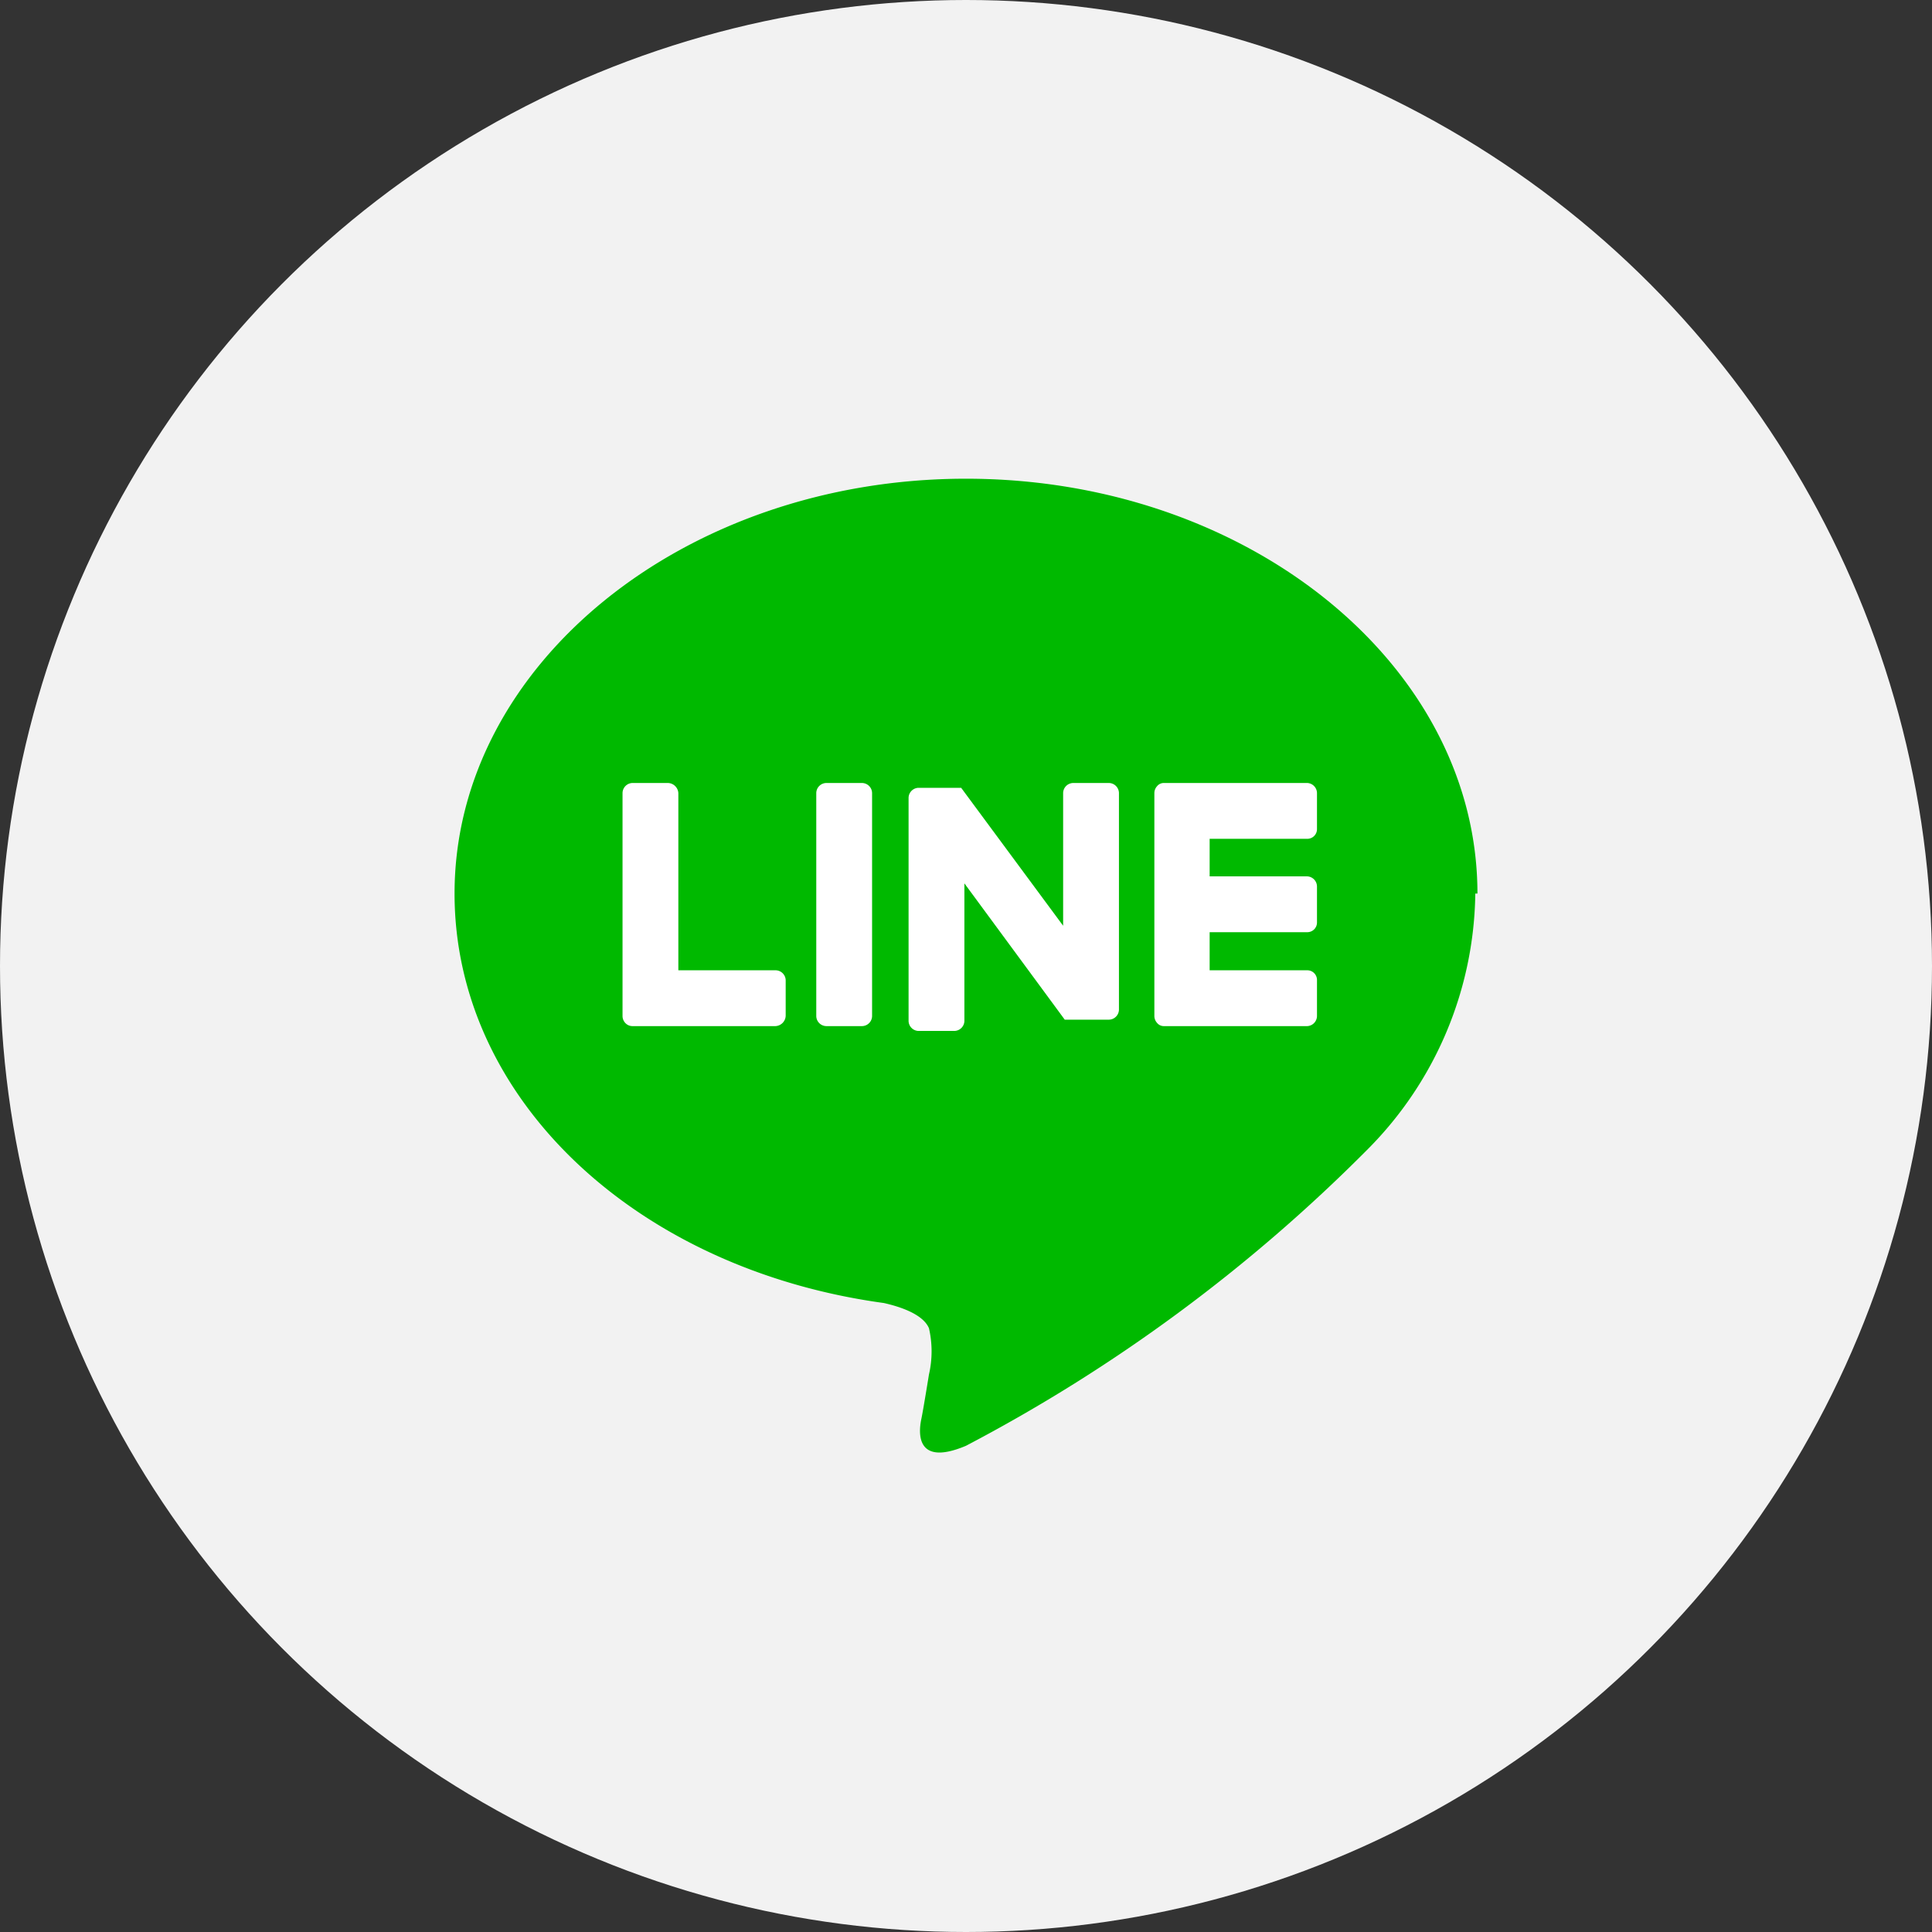 <svg xmlns="http://www.w3.org/2000/svg" width="36" height="36" viewBox="0 0 36 36"><rect x="0" y="0" width="36" height="36" fill="#333333" stroke="none"/><defs><style>.cls-1{fill:#f2f2f2;}.cls-2{fill:#00b900;}.cls-3{fill:#fff;}</style></defs><title>アセット 8</title><g id="レイヤー_2" data-name="レイヤー 2"><g id="ヘッダー"><circle class="cls-1" cx="18" cy="18" r="18"/><path class="cls-2" d="M27.53,16.65c0-4.26-4.28-7.73-9.53-7.73s-9.53,3.47-9.53,7.73c0,3.83,3.39,7,8,7.63.31.07.73.21.84.47a1.92,1.92,0,0,1,0,.86s-.11.68-.14.82-.19.94.83.51a30.51,30.51,0,0,0,7.49-5.53h0a6.87,6.87,0,0,0,2-4.76"/><path class="cls-3" d="M16.06,14.59H15.4a.19.19,0,0,0-.19.19v4.15a.19.19,0,0,0,.19.19h.66a.19.19,0,0,0,.19-.19V14.78a.19.19,0,0,0-.19-.19"/><path class="cls-3" d="M20.66,14.59H20a.19.19,0,0,0-.19.19v2.47l-1.9-2.57,0,0h0v0h-.8a.19.19,0,0,0-.18.19v4.15a.19.19,0,0,0,.18.19h.67a.19.19,0,0,0,.19-.19V16.46L19.84,19l.05,0h.77a.19.19,0,0,0,.19-.19V14.78a.19.19,0,0,0-.19-.19"/><path class="cls-3" d="M14.45,18.08H12.64v-3.3a.2.2,0,0,0-.19-.19h-.67a.19.19,0,0,0-.18.19v4.15h0a.19.19,0,0,0,.05.13h0a.18.18,0,0,0,.13.06h2.67a.2.2,0,0,0,.19-.19v-.67a.19.19,0,0,0-.19-.18"/><path class="cls-3" d="M24.36,15.63a.18.18,0,0,0,.18-.18v-.67a.19.19,0,0,0-.18-.19H21.69a.16.16,0,0,0-.13.06h0a.19.19,0,0,0-.05.13h0v4.15h0a.19.19,0,0,0,.05.13h0a.16.16,0,0,0,.13.06h2.67a.19.19,0,0,0,.18-.19v-.67a.18.18,0,0,0-.18-.18H22.54v-.71h1.82a.18.18,0,0,0,.18-.18v-.67a.19.19,0,0,0-.18-.19H22.54v-.7Z"/></g></g></svg>